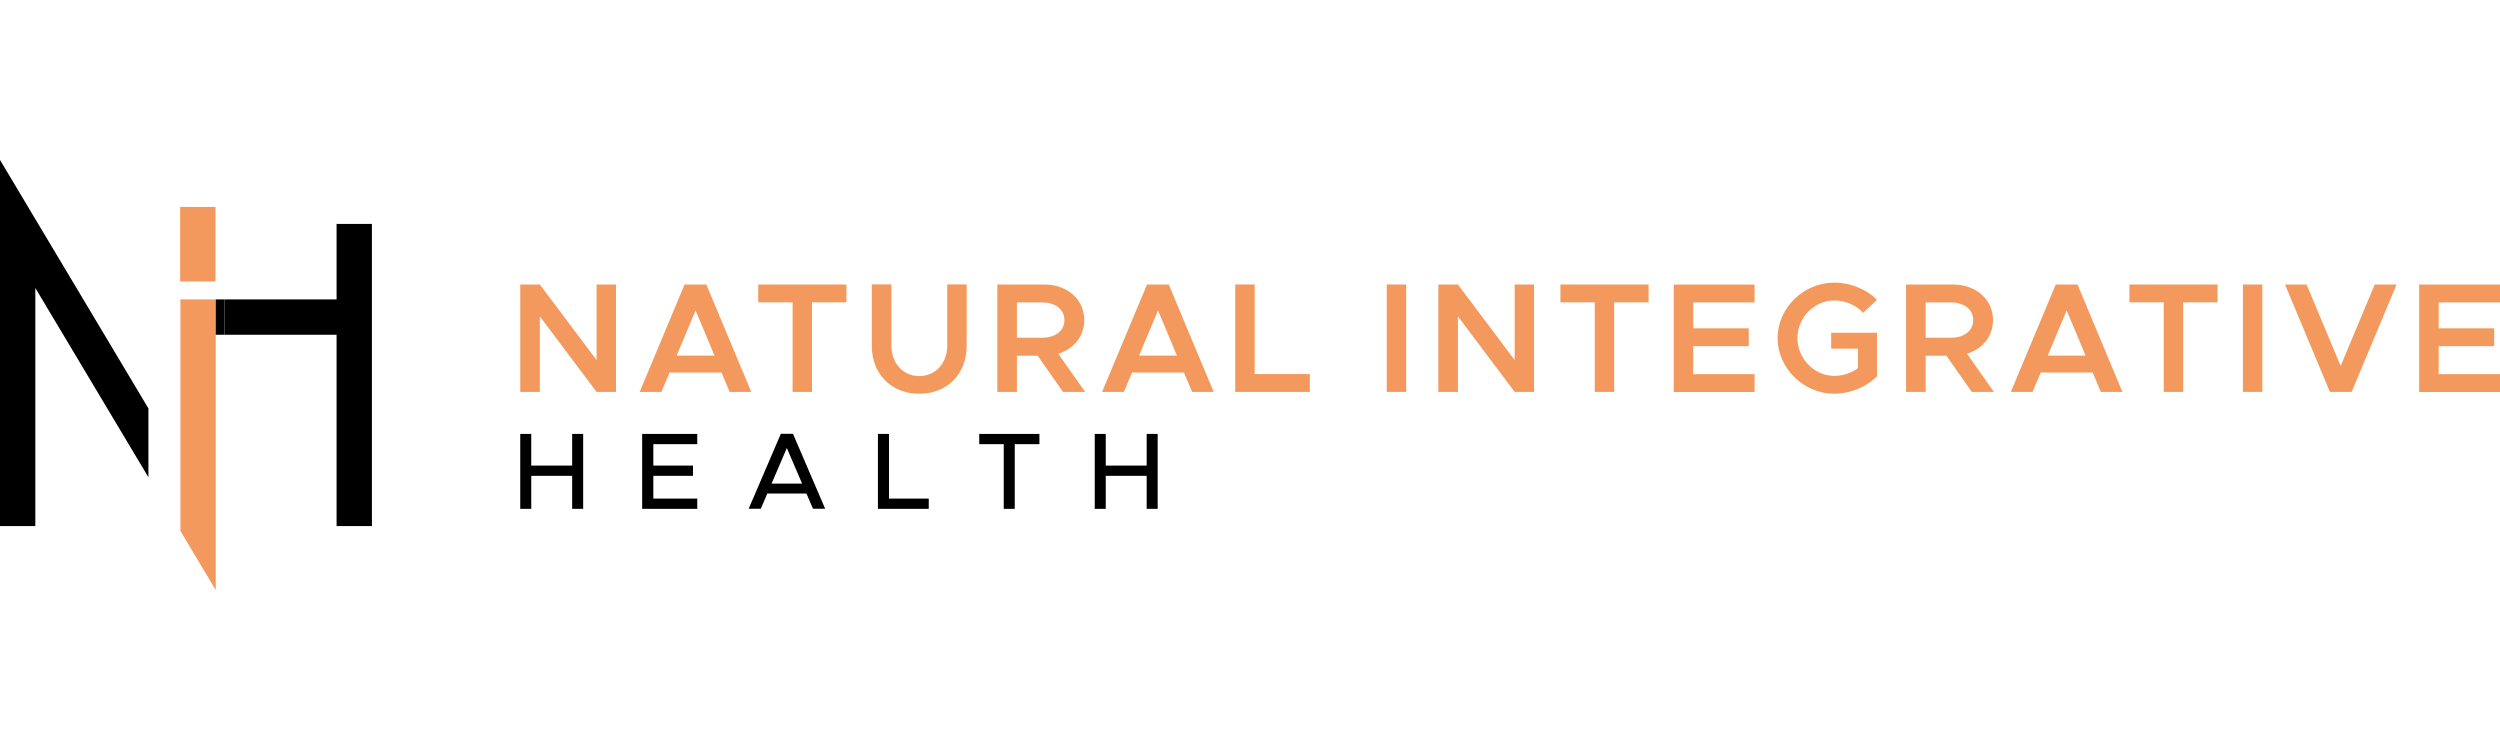 <svg viewBox="0 0 300 90" xmlns="http://www.w3.org/2000/svg" data-name="Calque 1" id="Calque_1">
  <defs>
    <style>
      .cls-1 {
        fill: #f3995d;
      }
    </style>
  </defs>
  <g data-name="Calque 1-2" id="Calque_1-2">
    <g>
      <polygon points="0 19.19 17.81 49.01 17.81 57.27 4.24 34.56 4.24 63.13 0 63.13 0 19.19"></polygon>
      <polygon points="25.89 35.93 25.89 70.81 21.65 63.71 21.65 35.93 25.89 35.93" class="cls-1"></polygon>
      <rect height="4.24" width="1.07" y="35.93" x="25.89"></rect>
      <polygon points="44.63 26.87 44.63 63.13 40.39 63.13 40.39 40.17 26.97 40.17 26.97 35.93 40.39 35.93 40.39 26.87 44.63 26.87"></polygon>
      <rect height="8.95" width="4.24" y="24.83" x="21.62" class="cls-1"></rect>
      <g>
        <path d="M62.43,34.14h2.35l6.81,9.07v-9.07h2.33v12.89h-2.33l-6.81-9.07v9.07h-2.35v-12.89Z" class="cls-1"></path>
        <path d="M86.58,44.7h-6.23l-.98,2.33h-2.61l5.39-12.89h2.61l5.39,12.89h-2.59l-.98-2.33h0ZM85.74,42.67l-2.27-5.42-2.27,5.42h4.54Z" class="cls-1"></path>
        <path d="M95.12,36.28h-4.13v-2.14h10.58v2.14h-4.13v10.75h-2.33v-10.75h0Z" class="cls-1"></path>
        <path d="M104.62,41.53v-7.4h2.35v7.32c0,2.14,1.39,3.68,3.34,3.68s3.36-1.54,3.36-3.68v-7.32h2.33v7.4c0,3.36-2.35,5.72-5.69,5.72s-5.69-2.36-5.69-5.72h0Z" class="cls-1"></path>
        <path d="M127.56,47.03l-3.04-4.34h-2.49v4.34h-2.35v-12.89h5.61c2.76,0,4.82,1.76,4.82,4.28,0,1.95-1.26,3.45-3.12,4.03l3.23,4.58h-2.66,0ZM122.03,40.53h3c1.6,0,2.7-.81,2.7-2.12s-1.11-2.12-2.7-2.12h-3v4.24h0Z" class="cls-1"></path>
        <path d="M142.07,44.7h-6.23l-.98,2.33h-2.61l5.39-12.89h2.61l5.39,12.89h-2.59l-.98-2.33h0ZM141.23,42.67l-2.27-5.42-2.27,5.42h4.54Z" class="cls-1"></path>
        <path d="M157.18,44.89v2.14h-8.95v-12.89h2.33v10.75h6.62Z" class="cls-1"></path>
        <path d="M166.41,34.14h2.33v12.89h-2.33v-12.89Z" class="cls-1"></path>
        <path d="M172.6,34.14h2.35l6.81,9.07v-9.07h2.33v12.89h-2.33l-6.81-9.07v9.07h-2.35v-12.89Z" class="cls-1"></path>
        <path d="M191.38,36.28h-4.13v-2.14h10.58v2.14h-4.13v10.75h-2.33v-10.75h0Z" class="cls-1"></path>
        <path d="M203.19,36.28v3.12h6.66v2.14h-6.66v3.36h7.36v2.14h-9.7v-12.89h9.7v2.14h-7.36Z" class="cls-1"></path>
        <path d="M219.74,39.93h5.5v5.22c-1.24,1.29-3.25,2.1-5.12,2.1-3.69,0-6.81-3.06-6.81-6.68s3.12-6.66,6.81-6.66c1.88,0,3.88.79,5.12,2.08l-1.67,1.56c-.81-.94-2.2-1.5-3.45-1.5-2.4,0-4.43,2.06-4.43,4.52s2.02,4.54,4.43,4.54c.98,0,2.02-.34,2.83-.92v-2.35h-3.21v-1.91h0,0Z" class="cls-1"></path>
        <path d="M236.61,47.03l-3.04-4.34h-2.49v4.34h-2.35v-12.89h5.61c2.76,0,4.82,1.76,4.82,4.28,0,1.95-1.26,3.45-3.12,4.03l3.23,4.58h-2.66,0ZM231.08,40.53h3c1.6,0,2.7-.81,2.7-2.12s-1.11-2.12-2.7-2.12h-3v4.24h0Z" class="cls-1"></path>
        <path d="M251.12,44.7h-6.23l-.98,2.33h-2.61l5.39-12.89h2.61l5.39,12.89h-2.59l-.98-2.33h0ZM250.27,42.67l-2.27-5.42-2.27,5.42h4.54Z" class="cls-1"></path>
        <path d="M259.66,36.28h-4.13v-2.14h10.58v2.14h-4.13v10.75h-2.33v-10.75h0Z" class="cls-1"></path>
        <path d="M269.15,34.14h2.33v12.89h-2.33v-12.89Z" class="cls-1"></path>
        <path d="M287.59,34.14l-5.39,12.89h-2.61l-5.39-12.89h2.59l4.09,9.77,4.09-9.77h2.61,0Z" class="cls-1"></path>
        <path d="M292.64,36.28v3.12h6.66v2.14h-6.66v3.36h7.36v2.14h-9.7v-12.89h9.7v2.14h-7.36Z" class="cls-1"></path>
      </g>
      <g>
        <path d="M69.98,52.07v8.99h-1.32v-3.96h-4.91v3.96h-1.32v-8.99h1.32v3.8h4.91v-3.8h1.32Z"></path>
        <path d="M78.4,53.3v2.57h4.76v1.23h-4.76v2.73h5.27v1.23h-6.61v-8.99h6.61v1.23h-5.27Z"></path>
        <path d="M96.76,59.22h-4.68l-.78,1.83h-1.46l3.86-8.99h1.46l3.86,8.99h-1.46l-.79-1.83h0ZM96.25,58.03l-1.83-4.27-1.83,4.27h3.66,0Z"></path>
        <path d="M111.45,59.83v1.23h-6.1v-8.99h1.33v7.76h4.76,0Z"></path>
        <path d="M120.46,53.3h-2.95v-1.23h7.22v1.23h-2.96v7.76h-1.32v-7.76h0Z"></path>
        <path d="M138.92,52.07v8.99h-1.32v-3.96h-4.91v3.96h-1.32v-8.99h1.32v3.8h4.91v-3.8h1.32Z"></path>
      </g>
    </g>
  </g>
</svg>